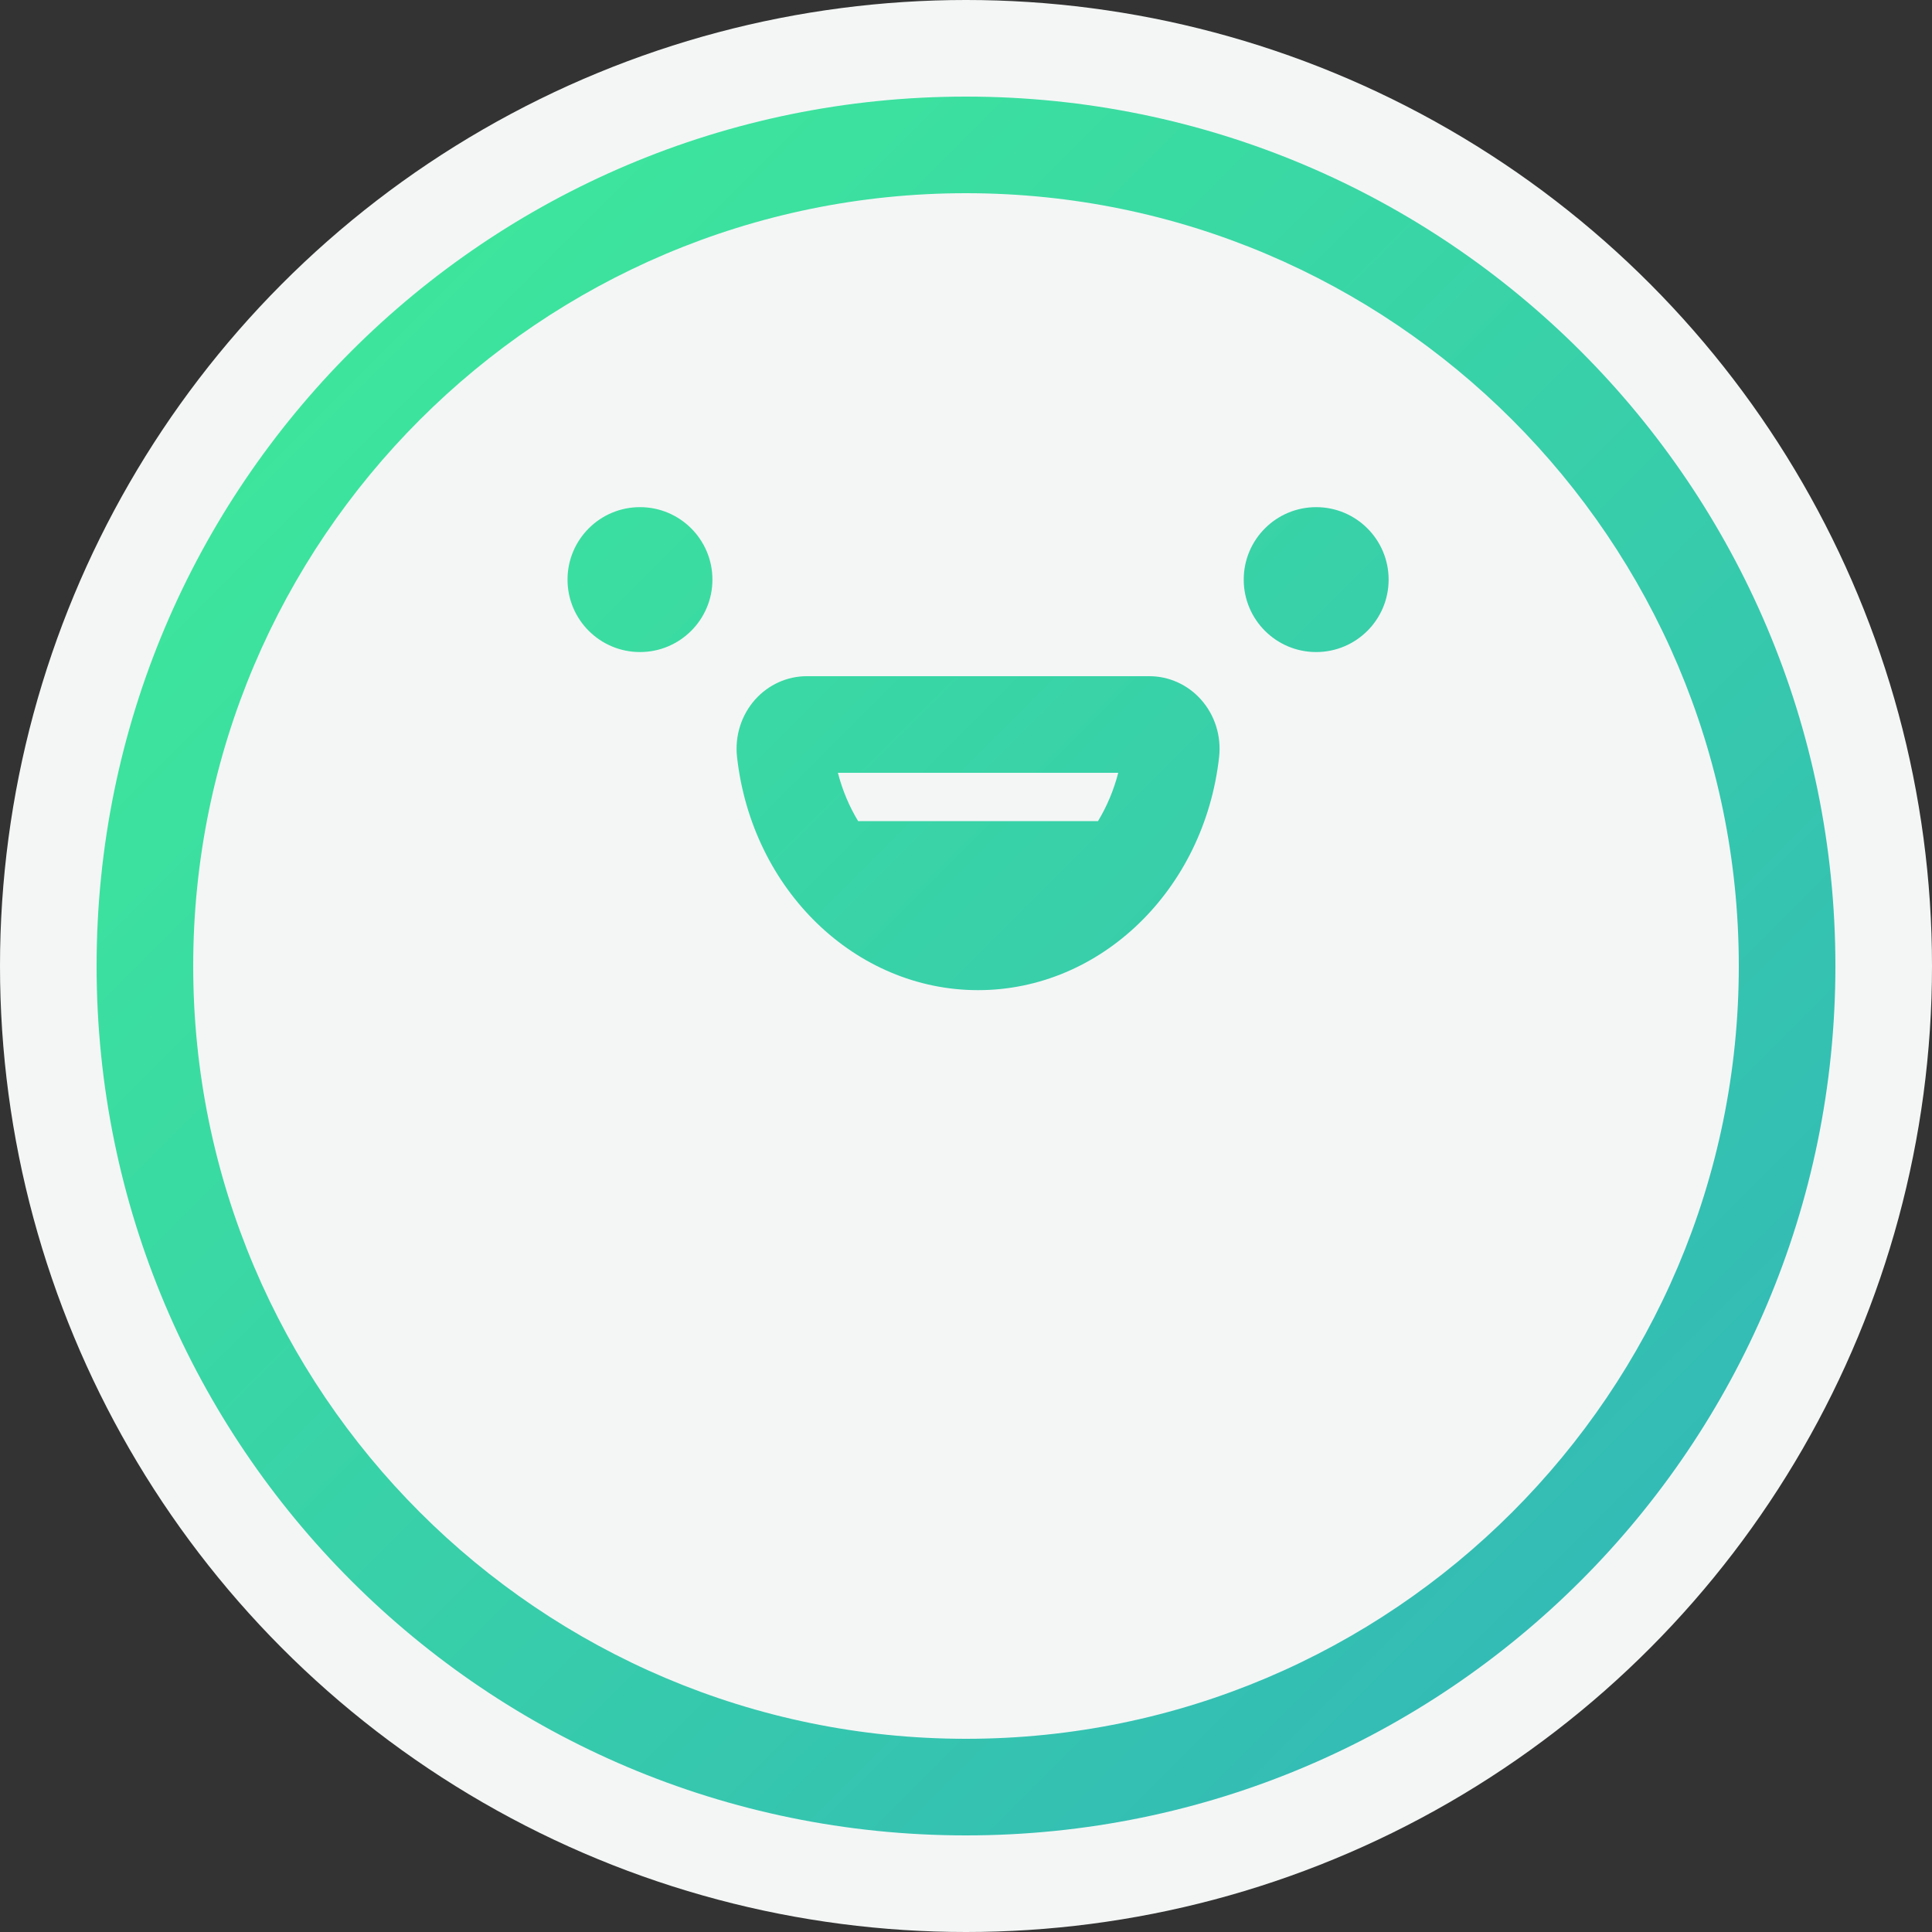<?xml version="1.0" encoding="UTF-8"?>
<svg width="80px" height="80px" viewBox="0 0 80 80" version="1.1" xmlns="http://www.w3.org/2000/svg" xmlns:xlink="http://www.w3.org/1999/xlink">
    <rect x="0" y="0" width="80" height="80" fill="#333333" stroke="none"/>
    <title>icon-etho_yay</title>
    <defs>
        <linearGradient x1="0%" y1="0%" x2="100%" y2="100%" id="linearGradient-1">
            <stop stop-color="#3FEE97" offset="0%"></stop>
            <stop stop-color="#31B3BA" offset="100%"></stop>
        </linearGradient>
    </defs>
    <g id="Page-1" stroke="none" stroke-width="1" fill="none" fill-rule="evenodd">
        <g id="Desktop-HD" transform="translate(-568, -6736)">
            <g id="Group-3" transform="translate(344, 6728)">
                <g id="icon-yay" transform="translate(224, 8)">
                    <circle id="Oval" fill="#F4F6F6" cx="40" cy="40" r="40"></circle>
                    <path d="M40,4 C59.882,4 76,20.118 76,40 C76,59.882 59.882,76 40,76 C20.118,76 4,59.882 4,40 C4,20.118 20.118,4 40,4 Z M40,8 C22.355,8 8,22.355 8,40 C8,57.645 22.355,72 40,72 C57.645,72 72,57.645 72,40 C72,22.355 57.645,8 40,8 Z M47.598,28 C48.404,28 49.179,28.351 49.727,28.963 C50.303,29.606 50.577,30.475 50.481,31.345 C49.867,36.849 45.576,41 40.5,41 C35.423,41 31.132,36.849 30.519,31.344 C30.422,30.475 30.697,29.606 31.272,28.963 C31.82,28.351 32.596,28 33.402,28 L33.402,28 Z M46.304,32 L34.696,32 C34.882,32.725 35.168,33.397 35.533,34 L35.533,34 L45.467,34 C45.831,33.397 46.117,32.725 46.304,32 L46.304,32 Z M26.5,21 C28.157,21 29.5,22.343 29.5,24 C29.5,25.657 28.157,27 26.5,27 C24.843,27 23.5,25.657 23.5,24 C23.5,22.343 24.843,21 26.5,21 Z M54.5,21 C56.157,21 57.5,22.343 57.5,24 C57.5,25.657 56.157,27 54.5,27 C52.843,27 51.5,25.657 51.5,24 C51.5,22.343 52.843,21 54.5,21 Z" id="Combined-Shape" fill="url(#linearGradient-1)"></path>
                </g>
            </g>
        </g>
    </g>
</svg>